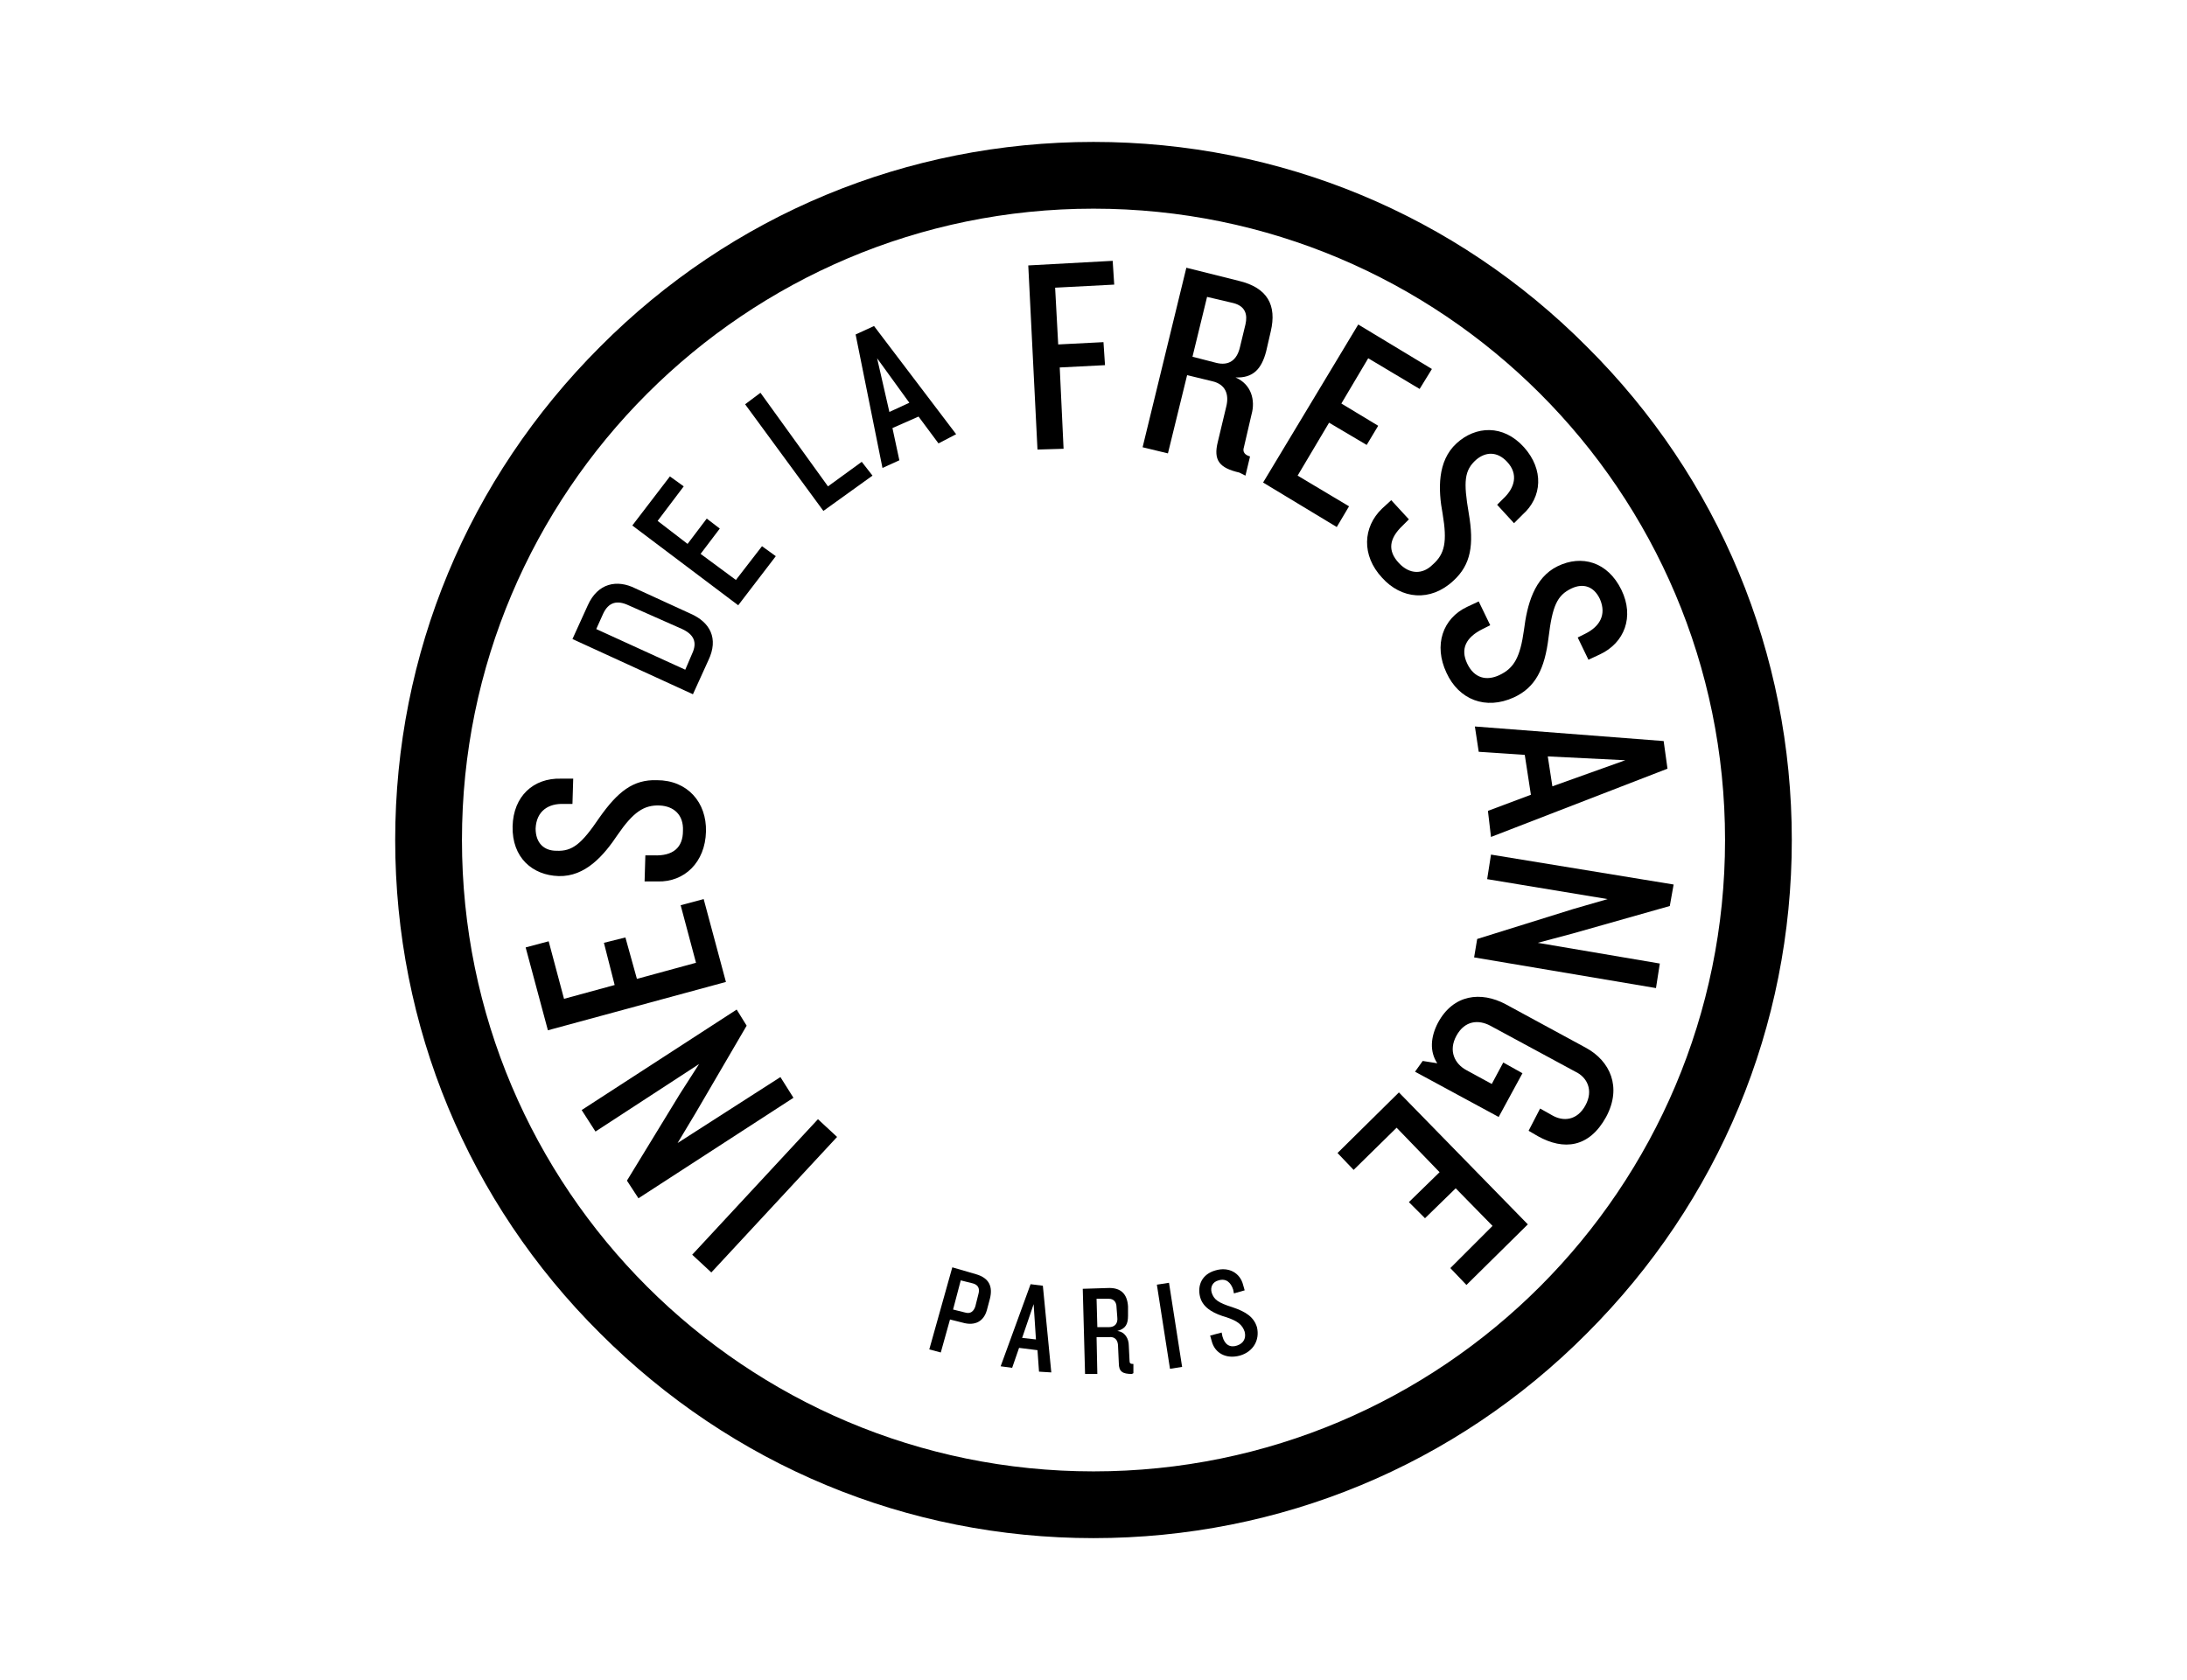 <?xml version="1.0" encoding="UTF-8"?>
<!-- Generator: Adobe Illustrator 28.2.0, SVG Export Plug-In . SVG Version: 6.00 Build 0)  -->
<svg xmlns="http://www.w3.org/2000/svg" xmlns:xlink="http://www.w3.org/1999/xlink" version="1.1" x="0px" y="0px" viewBox="0 0 285 219" style="enable-background:new 0 0 285 219;" xml:space="preserve">
<g id="Calque_1">
</g>
<g id="SILKSCREEN">
	<g>
		<path d="M142.5,27.2c45.4,0,82.3,36.8,82.3,82.3c0,45.4-36.8,82.3-82.3,82.3c-45.4,0-82.3-36.8-82.3-82.3    C60.2,64.1,97.1,27.2,142.5,27.2 M142.5,18.5c-24.3,0-47.2,9.5-64.3,26.7c-17.2,17.2-26.7,40-26.7,64.3c0,24.3,9.5,47.2,26.7,64.3    c17.2,17.2,40,26.7,64.3,26.7c24.3,0,47.2-9.5,64.3-26.7c17.2-17.2,26.7-40,26.7-64.3c0-24.3-9.5-47.2-26.7-64.3    C189.7,28,166.8,18.5,142.5,18.5"></path>
		<path d="M125.4,172.4l-1.6-0.4l-1.2,4.3l-1.5-0.4l3-10.7l3.1,0.9c1.7,0.5,2.2,1.6,1.8,3.2l-0.4,1.5    C128.2,172.2,127.1,172.9,125.4,172.4 M127.5,168.7c0.2-0.7,0-1.2-0.7-1.4l-1.6-0.4l-1,3.8l1.6,0.4c0.7,0.2,1.1-0.2,1.3-0.8    L127.5,168.7z"></path>
		<path d="M135.4,178.8l-0.2-2.8l-2.4-0.3l-0.9,2.6l-1.5-0.2l3.9-10.7l1.6,0.2l1.1,11.3L135.4,178.8z M134.7,170l-1.5,4.4l1.8,0.2    L134.7,170z"></path>
		<path d="M147.5,179.1c-1.2,0-1.7-0.3-1.7-1.4l-0.1-2.2c0-0.8-0.4-1.3-1.2-1.2l-1.6,0l0.1,4.8l-1.6,0l-0.3-11.1l3.2-0.1    c1.8-0.1,2.6,0.8,2.7,2.4l0,1.2c0,1.1-0.3,1.7-1.4,2c1,0.1,1.5,1,1.5,1.9l0.1,2c0,0.3,0.1,0.4,0.5,0.4l0,1.2L147.5,179.1z     M145.5,170.4c0-0.6-0.3-1.1-1-1.1l-1.6,0l0.1,3.7l1.5,0c0.8,0,1.2-0.5,1.1-1.3L145.5,170.4z"></path>
		<rect x="151.6" y="167.3" transform="matrix(0.988 -0.154 0.154 0.988 -24.787 25.515)" width="1.6" height="11.1"></rect>
		<path d="M161.6,176.7c-1.8,0.5-3.3-0.3-3.7-1.9l-0.2-0.7l1.5-0.4l0.1,0.5c0.3,1.1,1,1.5,1.9,1.2c0.9-0.3,1.2-1,1-1.8    c-0.3-0.9-0.9-1.4-2.4-1.9c-1.4-0.4-3-1.1-3.4-2.6c-0.4-1.5,0.2-3,2-3.5c1.7-0.5,3.2,0.3,3.6,1.9l0.2,0.7l-1.4,0.4l-0.1-0.5    c-0.3-0.9-0.9-1.5-1.9-1.2c-0.8,0.2-1.1,0.9-0.9,1.6c0.3,0.9,0.8,1.3,2.7,1.9c1.8,0.6,2.8,1.3,3.2,2.6    C164.2,174.7,163.3,176.2,161.6,176.7"></path>
		<rect x="87.6" y="154.2" transform="matrix(0.68 -0.733 0.733 0.68 -82.392 122.911)" width="24.1" height="3.4"></rect>
		<polygon points="97.3,133.7 90.7,145 88.3,149 101.7,140.4 103.4,143.1 83.2,156.2 81.7,153.9 88.6,142.6 91.1,138.7 77.6,147.5     75.8,144.7 96,131.6   "></polygon>
		<polygon points="94.6,128 71.4,134.3 68.5,123.5 71.5,122.7 73.5,130.2 80.1,128.4 78.7,122.9 81.5,122.2 83,127.6 90.7,125.5     88.7,118 91.7,117.2   "></polygon>
		<path d="M92,108.4c-0.1,4-2.8,6.6-6.3,6.5l-1.7,0l0.1-3.4l1.1,0c2.5,0.1,3.8-1,3.8-3.2c0.1-2.1-1.2-3.2-3-3.3    c-2.1-0.1-3.5,0.9-5.5,3.8c-1.8,2.7-4.2,5.5-7.7,5.4c-3.4-0.1-6.1-2.4-6-6.5c0.1-3.9,2.7-6.3,6.3-6.2l1.6,0l-0.1,3.3l-1.1,0    c-2-0.1-3.6,0.9-3.7,3.2c0,1.9,1.1,2.9,2.7,2.9c2.1,0.1,3.3-0.9,5.6-4.3c2.4-3.4,4.4-5,7.5-4.9C89.6,101.7,92.1,104.6,92,108.4"></path>
		<path d="M92.3,86.1l-2,4.4l-15.7-7.2l2-4.4c1.3-2.9,3.8-3.4,6.2-2.2l7.2,3.3C92.5,81.1,93.7,83.2,92.3,86.1 M81.9,78.9    c-1.5-0.7-2.6-0.4-3.3,1.1L77.7,82l11.6,5.3l0.9-2.1c0.7-1.5,0.2-2.5-1.3-3.2L81.9,78.9z"></path>
		<polygon points="96.2,78.9 82.4,68.5 87.3,62.1 89.1,63.4 85.7,67.9 89.6,70.9 92.1,67.6 93.8,68.9 91.3,72.2 95.9,75.6     99.3,71.2 101.1,72.5   "></polygon>
		<polygon points="107.3,66.6 97.1,52.7 99.1,51.2 107.9,63.4 112.3,60.2 113.7,62   "></polygon>
		<path d="M122.3,57.8l-2.6-3.5l-3.4,1.5l0.9,4.2l-2.2,1l-3.5-17.4l2.4-1.1l10.7,14.1L122.3,57.8z M114.3,46.7l1.6,7l2.6-1.2    L114.3,46.7z"></path>
		<polygon points="137.5,37.5 137.9,44.9 143.8,44.6 144,47.6 138.1,47.9 138.6,58.5 135.2,58.6 134,34.6 145,34 145.2,37.1   "></polygon>
		<path d="M161.5,61.6c-2.6-0.6-3.4-1.6-2.8-4l1.1-4.6c0.4-1.6-0.1-2.9-1.8-3.3l-3.3-0.8l-2.5,10.2l-3.3-0.8l5.7-23.4l6.8,1.7    c3.8,0.9,5,3.2,4.2,6.6l-0.6,2.6c-0.6,2.3-1.7,3.5-4,3.4c2.1,0.9,2.6,3,2.1,4.8l-1,4.3c-0.2,0.6,0.1,1,0.8,1.2l-0.6,2.5    L161.5,61.6z M162.3,42.3c0.3-1.3,0-2.4-1.6-2.8l-3.4-0.8l-1.9,7.8l3.1,0.8c1.6,0.4,2.7-0.3,3.1-2.1L162.3,42.3z"></path>
		<polygon points="164.6,62.9 177,42.3 186.6,48.1 185,50.7 178.3,46.7 174.8,52.6 179.6,55.5 178.1,58 173.2,55.1 169.1,62     175.8,66 174.2,68.7   "></polygon>
		<path d="M180.1,75.3c-2.7-2.9-2.5-6.6,0-9l1.2-1.1l2.3,2.5l-0.8,0.8c-1.8,1.7-2,3.3-0.5,4.9c1.4,1.5,3.1,1.5,4.4,0.2    c1.6-1.4,1.9-3,1.3-6.6c-0.6-3.2-0.7-6.9,1.8-9.2c2.5-2.3,6.1-2.5,8.8,0.5c2.6,2.9,2.4,6.5-0.2,8.8l-1.1,1.1l-2.2-2.4l0.8-0.8    c1.5-1.4,2-3.2,0.5-4.8c-1.3-1.4-2.8-1.3-4-0.3c-1.6,1.4-1.7,2.9-1,7c0.7,4.1,0.3,6.7-2,8.8C186.4,78.5,182.6,78.1,180.1,75.3"></path>
		<path d="M188.5,87.7c-1.7-3.6-0.5-7.1,2.7-8.6l1.5-0.7l1.5,3.1l-1,0.5c-2.2,1.1-2.9,2.6-2,4.5c0.9,1.9,2.5,2.3,4.2,1.5    c1.9-0.9,2.7-2.3,3.2-5.9c0.4-3.2,1.3-6.8,4.4-8.3c3.1-1.5,6.5-0.6,8.3,3.1c1.7,3.5,0.4,6.9-2.8,8.4L207,86l-1.4-2.9l1-0.5    c1.8-0.9,2.8-2.4,1.9-4.5c-0.8-1.7-2.2-2.1-3.7-1.4c-1.9,0.9-2.5,2.3-3,6.4c-0.5,4.1-1.7,6.5-4.5,7.8    C193.6,92.6,190.1,91.2,188.5,87.7"></path>
		<path d="M193.9,105.7l5.6-2.1l-0.8-5.2l-6-0.4l-0.5-3.3l24.6,1.9l0.5,3.6l-23,8.9L193.9,105.7z M211.8,99.1l-10.1-0.5l0.6,3.9    L211.8,99.1z"></path>
		<polygon points="192.5,122.4 205,118.5 209.5,117.2 193.8,114.6 194.3,111.4 218.1,115.3 217.6,118.1 204.9,121.7 200.4,122.9     216.3,125.6 215.8,128.8 192.1,124.8   "></polygon>
		<path d="M185.4,138.3l1.9,0.3c-1-1.5-0.9-3.4,0.1-5.3c2-3.7,5.6-4.1,8.8-2.4l10.5,5.7c3.1,1.7,4.7,5.1,2.6,9    c-2.2,4-5.5,4.4-8.9,2.5l-1.2-0.7l1.5-2.9l1.6,0.9c1.4,0.8,3.2,0.7,4.3-1.3c1.1-2,0.2-3.7-1.3-4.4l-11.1-6    c-1.5-0.8-3.3-0.7-4.4,1.3c-1.1,2-0.2,3.7,1.3,4.5l3.3,1.8l1.5-2.8l2.5,1.4l-3.1,5.7l-10.9-5.9L185.4,138.3z"></path>
		<polygon points="182.3,142.4 199.1,159.6 191.1,167.5 189,165.3 194.5,159.8 189.7,154.9 185.7,158.8 183.6,156.7 187.6,152.8     182,147 176.4,152.5 174.3,150.3   "></polygon>
	</g>
</g>
</svg>

